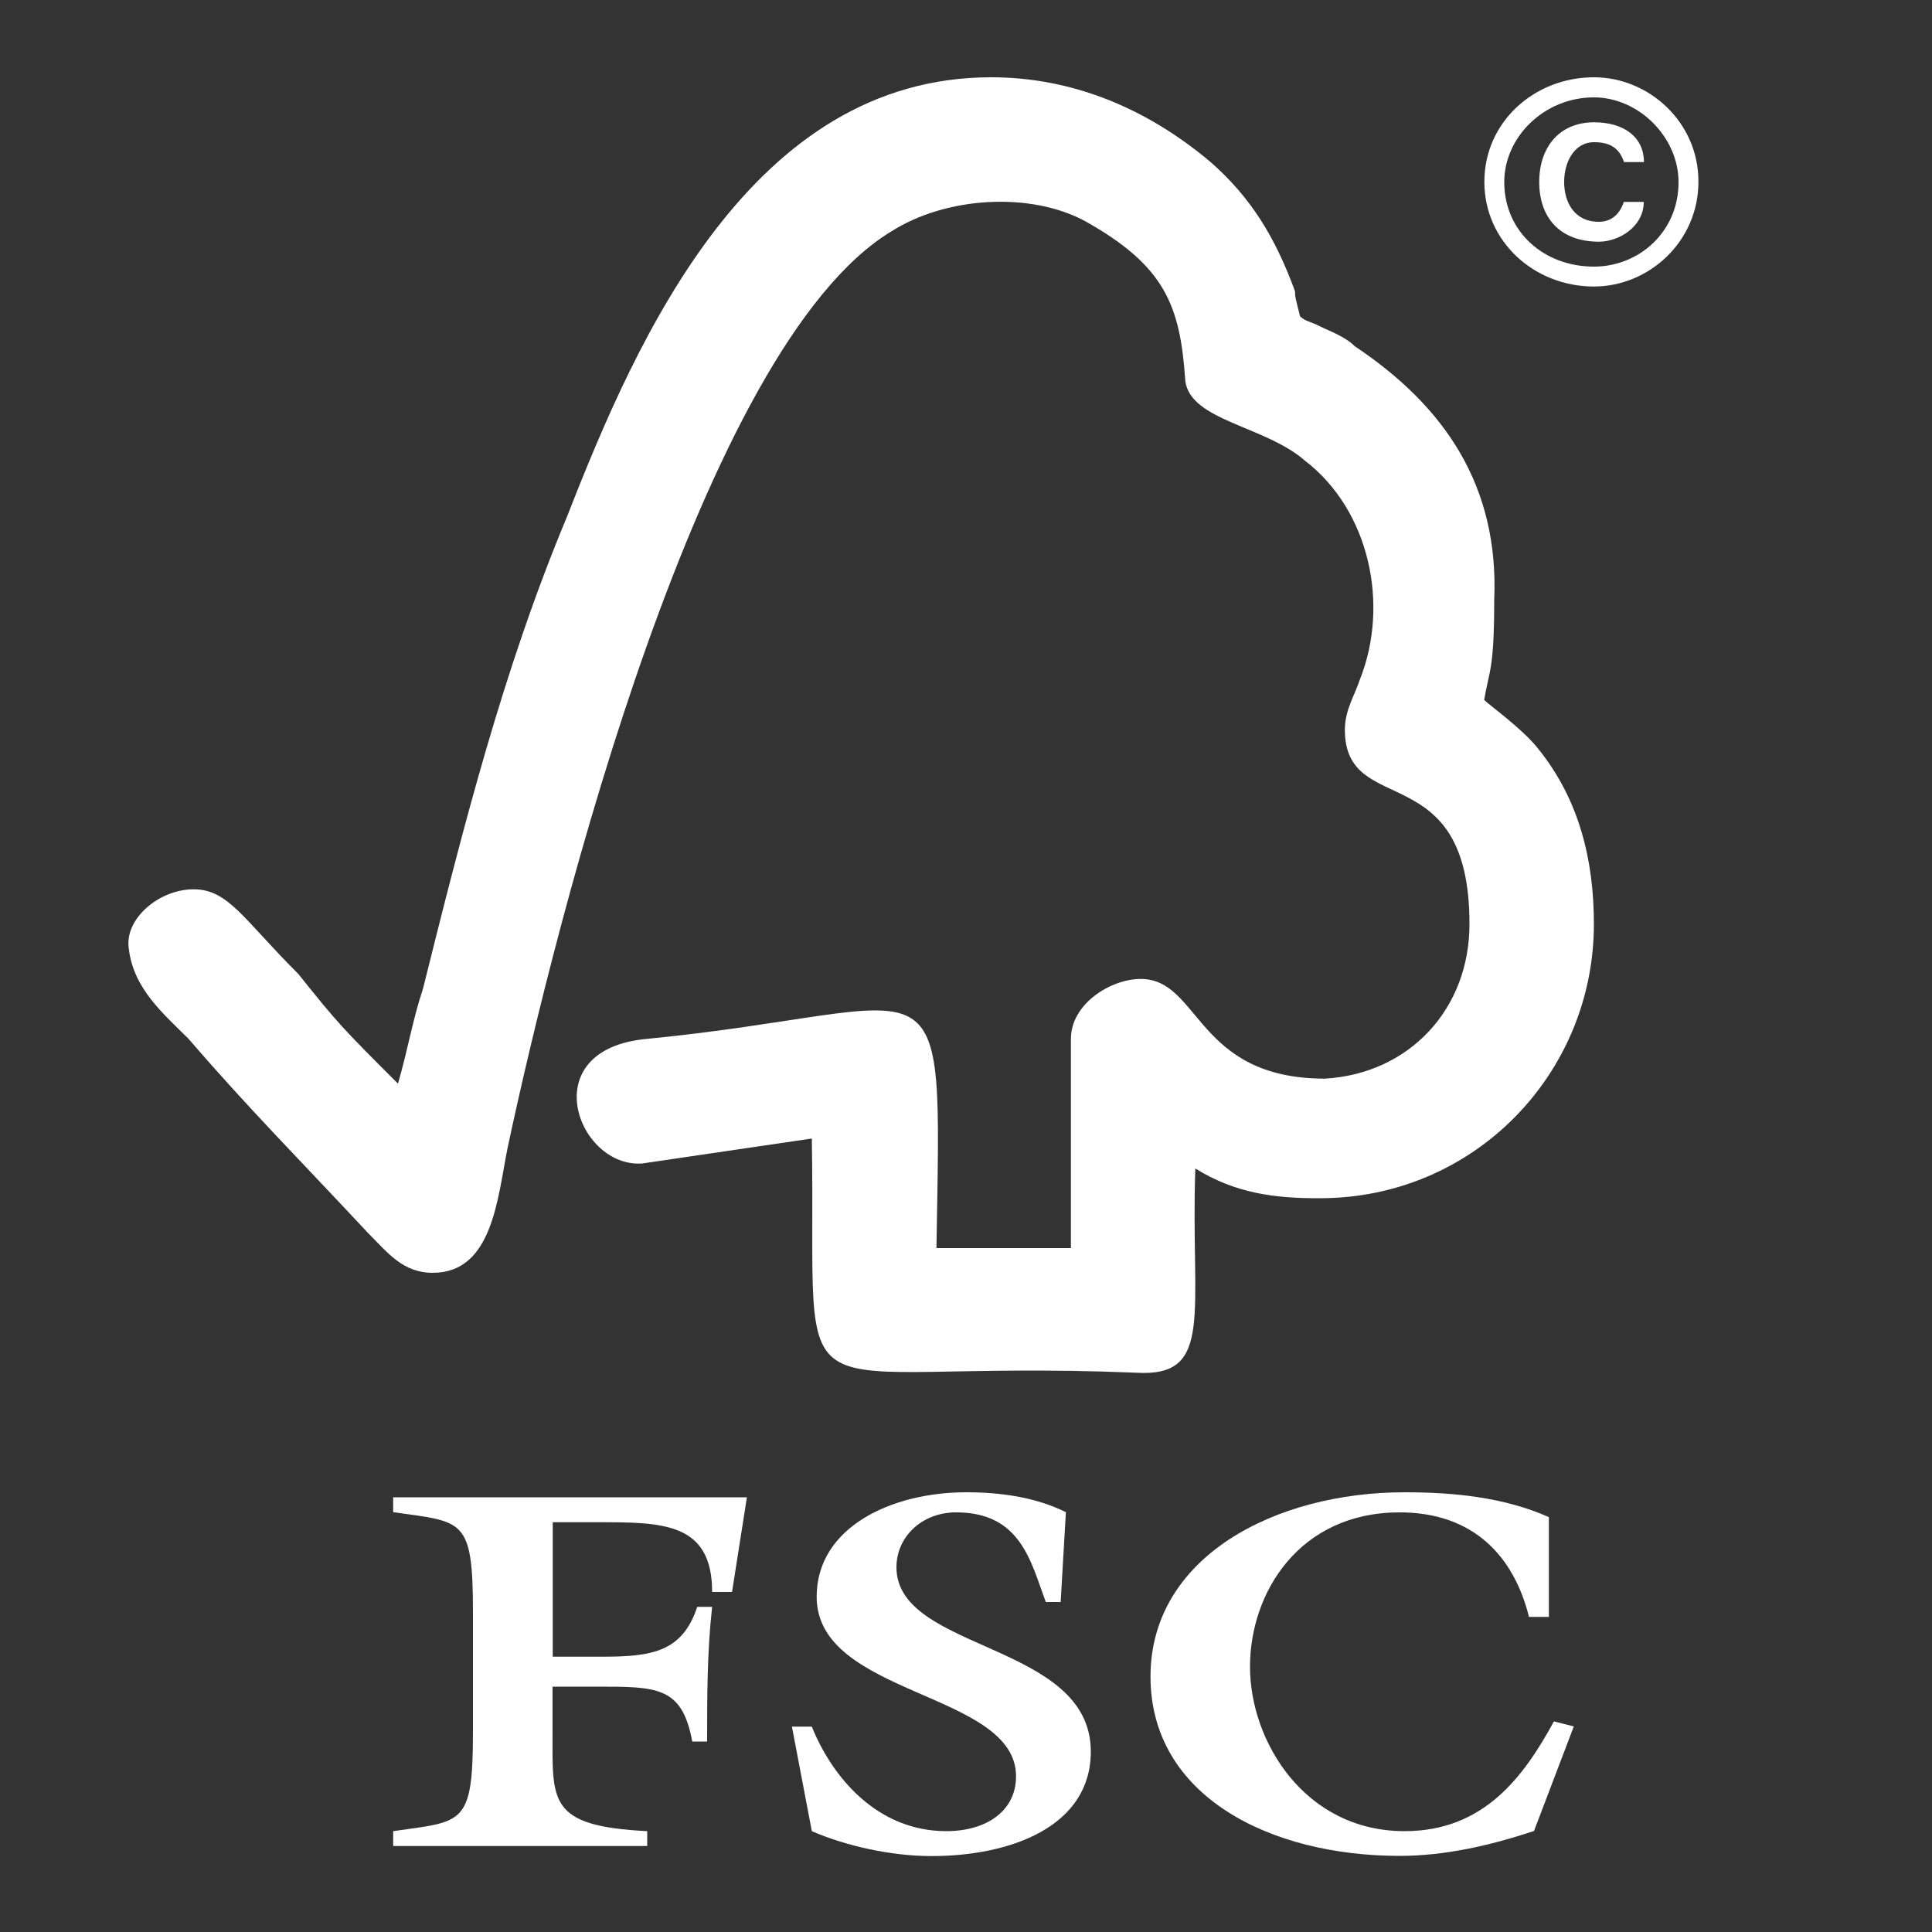 <svg xml:space="preserve" style="enable-background:new 0 0 100 100;" viewBox="0 0 100 100" y="0px" x="0px" xmlns:xlink="http://www.w3.org/1999/xlink" xmlns="http://www.w3.org/2000/svg" id="Layer_1" version="1.1">
<rect x="0" y="0" width="100" height="100" fill="#333333" stroke="none"/>
<style type="text/css">
	.st0{fill:#FFFFFF;}
</style>
<path d="M82.5,13.8c-2.58,0-4.64-1.8-4.64-4.38c0-2.32,2.06-4.38,4.64-4.38c2.32,0,4.38,2.06,4.38,4.38
	C86.89,12,84.83,13.8,82.5,13.8 M82.5,4c-3.09,0-5.67,2.32-5.67,5.41c0,3.09,2.58,5.42,5.67,5.42c2.84,0,5.41-2.32,5.41-5.42
	C87.92,6.32,85.34,4,82.5,4" class="st0"></path>
<path d="M84.05,10.45c-0.26,0.77-0.77,1.03-1.29,1.03c-1.29,0-1.8-1.03-1.8-2.06c0-1.03,0.52-2.06,1.55-2.06
	c0.77,0,1.29,0.26,1.55,1.03h1.03c0-1.29-1.03-2.06-2.58-2.06c-1.8,0-2.84,1.29-2.84,3.09s1.03,3.09,3.09,3.09
	c1.03,0,2.32-0.77,2.32-2.06H84.05z" class="st0"></path>
<path d="M30.93,87.3c3.09,0,4.38,0,4.9,2.84h0.77c0-2.32,0-4.64,0.26-6.97h-0.77c-0.77,2.32-2.32,2.58-4.9,2.58h-2.58
	v-6.96h2.32c3.35,0,5.93,0,5.93,3.61h1.03l0.77-4.9H20.35v0.77c3.61,0.52,4.13,0.26,4.13,5.16v6.19c0,4.9-0.52,4.64-4.13,5.16v0.77
	h13.15v-0.77c-5.16-0.26-4.9-1.55-4.9-5.16V87.3L30.93,87.3L30.93,87.3z" class="st0"></path>
<path d="M55.17,78.27c-1.55-0.77-3.35-1.03-5.16-1.03c-3.87,0-7.74,1.81-7.74,5.41c0,5.16,10.32,4.9,10.32,9.29
	c0,1.81-1.55,2.84-3.61,2.84c-3.61,0-5.93-2.84-6.96-5.41h-1.03l1.03,5.41c1.8,0.78,4.13,1.29,6.19,1.29c4.13,0,8.25-1.54,8.25-5.41
	c0-5.67-10.06-5.16-10.06-9.54c0-1.55,1.29-2.84,3.09-2.84c3.36,0,3.87,2.58,4.64,4.64h0.77L55.17,78.27z" class="st0"></path>
<path d="M80.18,78.53c-2.32-1.03-4.9-1.29-7.48-1.29c-6.71,0-13.15,3.35-13.15,9.54c0,6.19,6.19,9.28,12.89,9.28
	c2.32,0,4.64-0.52,6.96-1.29l2.06-5.41l-1.03-0.26c-1.55,2.84-3.61,5.68-7.73,5.68c-5.16,0-8-4.64-8-8.51
	c0-3.87,2.58-7.99,7.74-7.99c3.87,0,5.93,2.32,6.7,5.41h1.03V78.53z" class="st0"></path>
<path d="M61.87,60.48c-0.26,7.48,1.03,10.83-3.09,10.57c-18.82-0.77-16.5,3.35-16.76-12.12l-8.77,1.29
	c-3.36,0.26-5.68-5.93,0.26-6.45c15.73-1.55,15.22-5.16,14.96,10.83h6.96V53.77c0-1.81,2.06-3.1,3.61-3.1
	c3.09,0,2.84,5.16,9.54,5.16c4.38-0.26,7.48-3.61,7.48-8c0-8.77-6.45-5.41-6.45-10.06c0-1.03,0.52-1.8,0.77-2.58
	c1.55-3.87,0.52-8.77-2.84-11.35c-2.06-1.8-5.93-2.06-6.19-4.13c-0.26-3.87-1.03-5.93-5.16-8.25c-2.84-1.55-7.22-1.29-10.06,0.52
	c-9.8,5.93-17.28,35.33-19.86,47.45c-0.52,2.58-0.77,6.45-3.87,6.45c-1.55,0-2.32-1.03-3.35-2.06c-3.61-3.87-6.19-6.45-9.29-10.05
	c-1.29-1.29-2.84-2.58-3.09-4.64c-0.26-1.55,1.55-3.1,3.35-3.1s2.58,1.55,5.42,4.38c2.06,2.58,2.32,2.84,5.16,5.68
	c0.52-1.81,0.77-3.35,1.29-4.9c2.06-8.25,4.13-16.5,7.48-24.5C32.99,17.41,38.92,4,51.3,4c4.13,0,7.99,1.55,11.35,4.38
	c2.06,1.8,3.35,3.87,4.38,6.7c0,0.26,0,0.26,0.26,1.29c0.26,0.26,0.52,0.26,1.03,0.52c0.52,0.26,1.29,0.52,1.8,1.03
	c4.64,3.09,7.48,7.22,7.22,13.15c0,3.61-0.26,3.61-0.52,5.16c0.26,0.26,2.06,1.55,2.84,2.58c2.06,2.58,2.84,5.67,2.84,9.02
	c0,7.73-6.19,14.19-14.18,14.19C66,62.03,63.94,61.77,61.87,60.48" class="st0"></path>
</svg>
